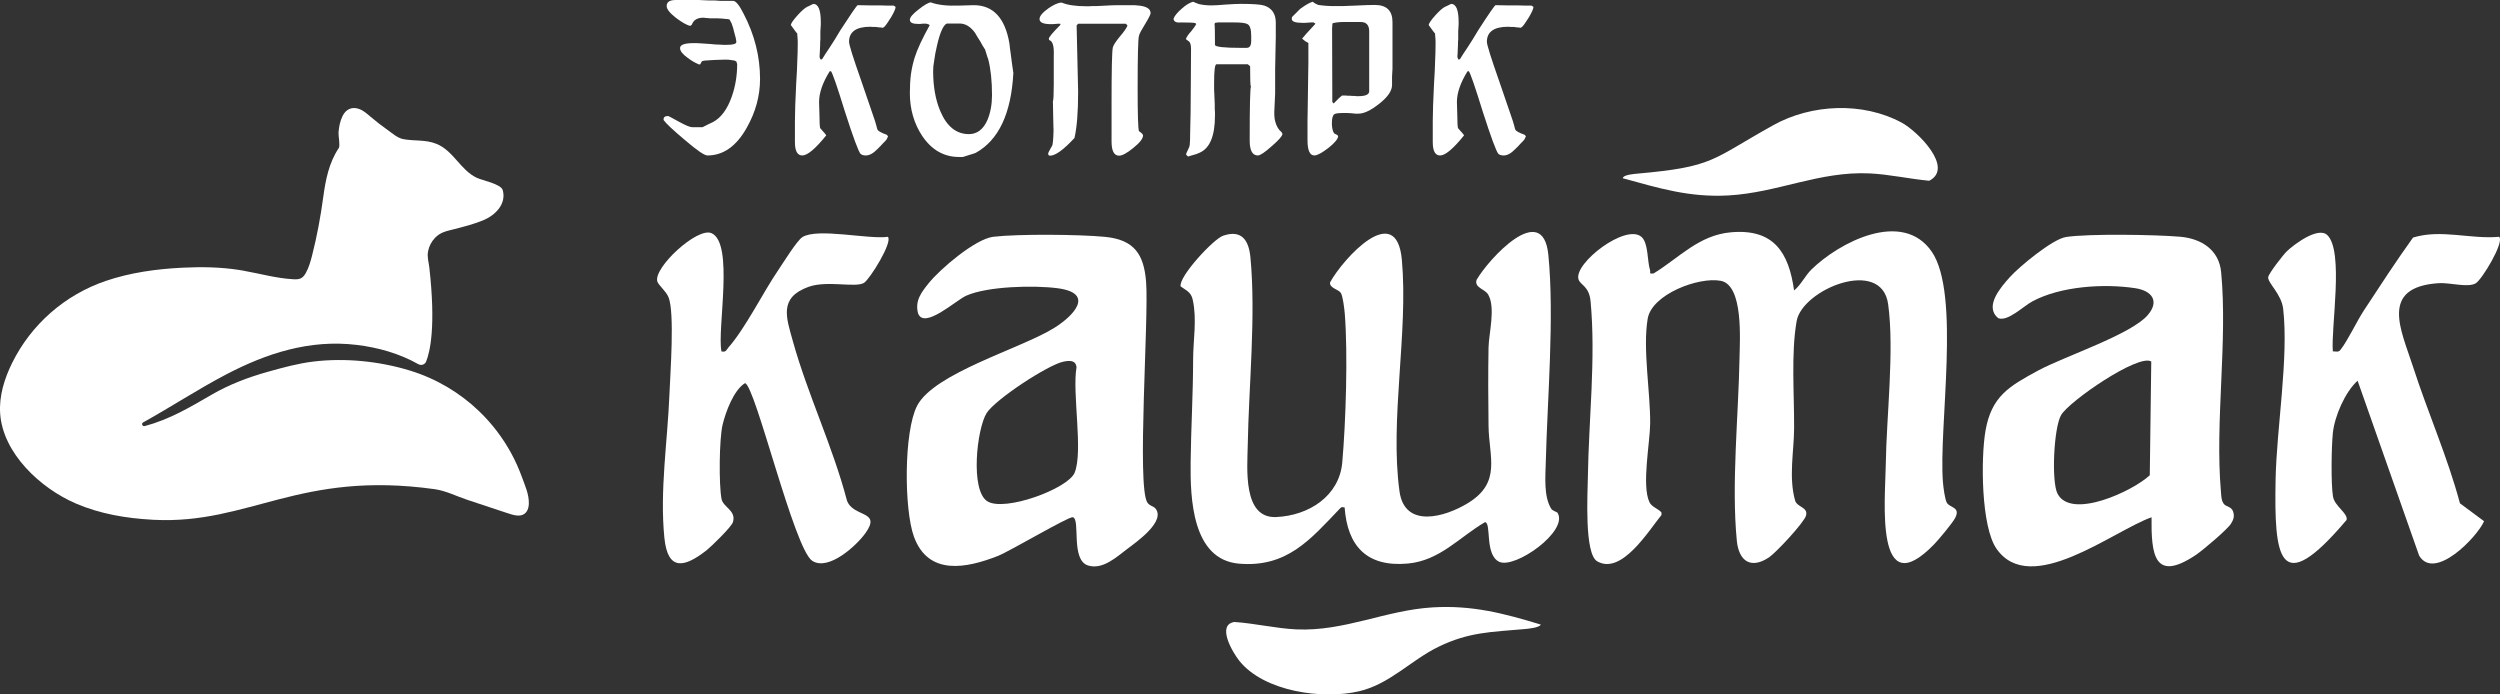 <svg width="162" height="45" viewBox="0 0 162 45" fill="none" xmlns="http://www.w3.org/2000/svg">
<rect x="0" y="0" width="162" height="45" fill="#333333" stroke="none"/>
<path d="M15.793 17.543C15.7 17.527 15.608 17.511 15.514 17.496C14.3 17.305 13.065 17.286 11.839 17.346C10.147 17.428 8.453 17.661 6.856 18.203C4.179 19.115 2.018 21.038 0.795 23.502C0.284 24.532 -0.069 25.668 0.011 26.807C0.19 29.368 2.603 31.634 4.924 32.631C6.476 33.298 8.166 33.584 9.854 33.677C9.896 33.68 9.938 33.681 9.98 33.684C16.165 33.989 19.389 30.475 28.164 31.698C28.898 31.8 29.593 32.162 30.291 32.393C31.137 32.672 31.982 32.953 32.826 33.233C33.24 33.37 33.806 33.581 34.115 33.163C34.223 33.017 34.261 32.831 34.268 32.653C34.293 32.048 34.018 31.461 33.816 30.902C33.626 30.381 33.4 29.872 33.133 29.383C32.587 28.378 31.885 27.452 31.051 26.651C29.79 25.44 28.26 24.532 26.561 24.012C24.599 23.41 22.377 23.182 20.334 23.426C19.323 23.546 18.338 23.817 17.363 24.09C16.081 24.45 14.864 24.91 13.718 25.574C12.308 26.393 10.981 27.182 9.381 27.609C9.228 27.65 9.139 27.447 9.277 27.371C11.079 26.372 12.804 25.235 14.636 24.274C17.27 22.891 20.067 21.986 23.098 22.348C24.508 22.515 25.888 22.91 27.11 23.6C27.294 23.704 27.531 23.626 27.61 23.435C27.866 22.806 28.253 21.161 27.819 17.323C27.778 16.962 27.667 16.661 27.739 16.284C27.802 15.956 27.956 15.655 28.192 15.41C28.539 15.05 28.903 14.983 29.383 14.862C30.03 14.697 30.679 14.532 31.295 14.281C32.091 13.958 32.83 13.219 32.576 12.317C32.463 11.922 31.246 11.685 30.909 11.528C29.831 11.027 29.393 9.767 28.275 9.319C27.562 9.032 26.844 9.154 26.116 9.012C25.749 8.94 25.386 8.61 25.091 8.403C24.719 8.14 24.359 7.862 24.014 7.567C23.781 7.368 23.546 7.155 23.253 7.055C22.781 6.894 22.403 7.096 22.198 7.518C22.034 7.855 21.962 8.224 21.936 8.592C21.922 8.79 22.054 9.442 21.954 9.592C21.322 10.528 21.099 11.651 20.951 12.742C20.779 14.019 20.546 15.289 20.227 16.541C20.127 16.933 20.018 17.327 19.82 17.683C19.744 17.819 19.65 17.954 19.508 18.029C19.358 18.107 19.177 18.105 19.006 18.095C17.902 18.034 16.867 17.735 15.794 17.545L15.793 17.543Z" fill="white"/>
<path d="M100.931 33.234C101.653 34.423 98.167 36.881 97.152 36.406C96.186 35.953 96.663 33.859 96.225 33.836C94.557 34.816 93.301 36.325 91.235 36.517C88.572 36.762 87.313 35.388 87.132 32.884C86.91 32.843 86.926 32.851 86.797 32.985C84.914 34.954 83.394 36.789 80.289 36.525C77.238 36.265 77.127 32.263 77.153 29.954C77.177 27.764 77.312 25.536 77.314 23.318C77.314 22.064 77.575 20.681 77.286 19.408C77.177 18.922 76.861 18.819 76.505 18.558C76.368 17.932 78.631 15.486 79.259 15.273C80.492 14.855 80.925 15.611 81.028 16.681C81.389 20.471 80.92 25.018 80.854 28.848C80.829 30.303 80.51 33.596 82.685 33.505C84.809 33.416 86.789 32.144 86.979 29.965C87.21 27.33 87.35 22.917 87.14 20.315C87.116 20.014 87.018 19.194 86.888 18.983C86.743 18.748 86.129 18.67 86.189 18.296C87.029 16.767 90.488 12.942 90.841 16.838C91.266 21.541 90.047 27.215 90.688 31.842C91.022 34.263 93.632 33.516 95.128 32.597C97.31 31.259 96.484 29.619 96.457 27.596C96.434 25.913 96.428 24.209 96.457 22.526C96.473 21.604 96.93 19.937 96.433 19.087C96.217 18.718 95.536 18.657 95.679 18.141C96.442 16.808 99.981 12.919 100.334 16.521C100.73 20.562 100.269 25.843 100.166 29.962C100.144 30.879 100.026 32.151 100.508 32.949C100.612 33.123 100.888 33.161 100.931 33.234Z" fill="white"/>
<path d="M116.257 18.82C116.693 18.475 116.981 17.856 117.374 17.471C119.192 15.688 123.283 13.563 125.174 16.304C127.064 19.045 125.618 27.645 125.901 31.232C125.927 31.549 126.022 32.33 126.151 32.569C126.338 32.917 127.07 32.84 126.693 33.566C126.528 33.886 125.634 34.958 125.344 35.258C121.456 39.283 122.169 32.323 122.198 30.114C122.238 27.015 122.766 22.711 122.351 19.706C121.927 16.642 116.786 18.751 116.422 20.808C116.054 22.895 116.273 25.595 116.258 27.758C116.249 29.251 115.898 30.924 116.321 32.428C116.448 32.882 117.171 32.846 117.033 33.402C116.922 33.848 115.088 35.81 114.634 36.116C113.452 36.904 112.674 36.361 112.545 35.03C112.188 31.348 112.658 26.898 112.721 23.177C112.74 22.035 112.986 18.48 111.505 18.197C110.077 17.924 107.04 19.067 106.771 20.649C106.44 22.597 106.947 25.403 106.931 27.443C106.919 28.706 106.374 31.443 106.881 32.535C107.027 32.851 107.435 32.955 107.66 33.199L107.666 33.37C106.855 34.353 105.079 37.296 103.496 36.371C102.651 35.877 102.88 31.935 102.894 30.904C102.949 27.212 103.416 23.223 103.07 19.527C102.975 18.512 102.385 18.478 102.282 18.081C102.01 17.037 105.345 14.477 106.362 15.346C106.823 15.739 106.736 16.912 106.919 17.489C106.974 17.661 106.811 17.77 107.161 17.715C108.821 16.697 110.091 15.232 112.172 15.052C114.943 14.811 115.912 16.358 116.257 18.822V18.82Z" fill="white"/>
<path d="M144.135 32.683C144.26 32.832 144.605 32.832 144.706 33.151C144.804 33.46 144.737 33.655 144.577 33.921C144.35 34.301 142.742 35.657 142.302 35.953C139.583 37.78 139.396 35.924 139.42 33.519C136.918 34.406 131.582 38.716 129.376 35.562C128.365 34.116 128.357 29.669 128.658 27.924C129.044 25.685 130.183 25.033 132.073 24.01C133.773 23.09 138.108 21.676 139.183 20.407C139.955 19.498 139.428 18.836 138.364 18.675C136.309 18.363 133.512 18.551 131.695 19.531C131.107 19.848 130.101 20.855 129.489 20.618C128.556 19.867 129.645 18.616 130.245 17.95C130.846 17.283 132.999 15.492 133.88 15.357C135.34 15.134 139.713 15.204 141.277 15.341C142.669 15.463 143.795 16.206 143.93 17.633C144.36 22.143 143.521 27.334 143.917 31.867C143.943 32.154 143.932 32.448 144.131 32.686L144.135 32.683ZM139.401 23.424C138.562 22.911 134.081 26.002 133.562 26.892C133.081 27.718 132.922 31.22 133.33 31.995C134.229 33.706 138.264 31.79 139.306 30.794L139.402 23.425L139.401 23.424Z" fill="white"/>
<path d="M74.858 32.93C75.573 33.76 73.692 35.085 73.053 35.566C72.354 36.092 71.461 36.933 70.514 36.646C69.352 36.295 70.037 33.622 69.514 33.516C69.245 33.462 65.436 35.72 64.668 36.023C62.61 36.833 60.153 37.319 59.224 34.778C58.58 33.015 58.562 27.973 59.428 26.296C60.525 24.173 66.118 22.604 68.297 21.259C69.553 20.485 70.987 19.003 68.537 18.678C67.01 18.477 64.004 18.545 62.618 19.158C61.943 19.455 59.873 21.381 59.488 20.298C59.279 19.478 59.707 18.941 60.183 18.347C60.919 17.43 63.202 15.482 64.365 15.343C65.956 15.153 69.98 15.188 71.606 15.348C73.507 15.535 74.126 16.485 74.267 18.263C74.454 20.592 73.655 31.525 74.349 32.564C74.499 32.787 74.752 32.811 74.855 32.93H74.858ZM68.912 23.435C67.902 23.641 64.486 25.889 63.933 26.768C63.296 27.785 62.863 31.769 63.975 32.48C65.088 33.191 69.21 31.669 69.636 30.631C70.203 29.25 69.466 25.457 69.759 23.797C69.709 23.326 69.3 23.356 68.912 23.435Z" fill="white"/>
<path d="M46.753 22.771C47.053 22.841 47.066 22.672 47.209 22.509C48.317 21.245 49.442 18.95 50.45 17.474C50.751 17.033 51.65 15.576 51.999 15.362C52.988 14.752 56.269 15.524 57.533 15.346C57.868 15.675 56.369 18.09 55.987 18.329C55.448 18.667 53.596 18.152 52.389 18.589C50.449 19.289 50.956 20.586 51.376 22.103C52.336 25.558 53.962 28.927 54.876 32.412C55.261 33.557 57.155 33.045 56.082 34.545C55.506 35.353 53.696 37.017 52.64 36.346C51.458 35.595 48.949 24.988 48.278 24.828C47.542 25.275 47.025 26.695 46.827 27.509C46.602 28.436 46.578 31.419 46.755 32.331C46.861 32.876 47.732 33.087 47.492 33.839C47.396 34.144 46.108 35.403 45.789 35.655C44.369 36.768 43.274 37.042 43.053 34.862C42.744 31.798 43.258 28.604 43.38 25.547C43.433 24.2 43.724 20.282 43.324 19.269C43.164 18.866 42.66 18.474 42.593 18.236C42.341 17.34 45.18 14.713 46.101 15.107C47.594 15.745 46.452 21.376 46.752 22.774L46.753 22.771Z" fill="white"/>
<path d="M150.804 15.229C151.902 16.271 151.036 21.221 151.168 22.771C151.358 22.754 151.512 22.857 151.66 22.672C152.129 22.086 152.718 20.817 153.192 20.098C154.229 18.518 155.261 16.93 156.364 15.394C158.181 14.833 160.088 15.514 161.946 15.345C162.299 15.698 160.827 18.119 160.429 18.357C159.917 18.662 158.766 18.298 158.006 18.35C154.158 18.615 155.605 21.408 156.36 23.753C157.317 26.722 158.597 29.593 159.405 32.615L160.967 33.774C160.524 34.803 157.756 37.673 156.76 36.004L152.773 24.669C151.96 25.402 151.277 26.979 151.168 28.067C151.077 28.96 151.04 31.323 151.176 32.165C151.28 32.813 152.158 33.251 152.06 33.69C147.648 38.913 147.363 36.094 147.459 31.061C147.524 27.72 148.314 23.196 147.949 20.006C147.841 19.063 146.946 18.331 146.978 17.965C146.997 17.733 147.963 16.499 148.182 16.288C148.654 15.834 150.211 14.67 150.802 15.23L150.804 15.229Z" fill="white"/>
<path d="M99.843 40.471C99.764 40.678 98.991 40.746 98.778 40.765C96.656 40.954 95.177 40.949 93.196 41.92C91.433 42.784 90.05 44.328 88.078 44.792C85.711 45.348 81.912 44.821 80.312 42.825C79.883 42.292 78.818 40.499 79.98 40.304C81.289 40.388 82.701 40.726 83.999 40.784C87.127 40.925 89.778 39.54 92.839 39.358C95.394 39.205 97.445 39.744 99.843 40.472V40.471Z" fill="white"/>
<path d="M105.155 11.55C105.172 11.329 105.882 11.272 106.06 11.256C111.114 10.806 110.845 10.369 114.919 8.106C117.38 6.74 120.697 6.586 123.225 7.945C124.246 8.494 126.65 10.876 125.014 11.713C123.766 11.598 122.401 11.295 121.161 11.237C117.889 11.082 115.204 12.486 111.999 12.664C109.486 12.803 107.522 12.201 105.156 11.549L105.155 11.55Z" fill="white"/>
<path d="M99.368 0.447C99.368 0.559 99.27 0.782 99.075 1.118C98.991 1.248 98.912 1.369 98.837 1.481C98.772 1.584 98.702 1.672 98.627 1.747L98.53 1.802C98.455 1.784 98.381 1.775 98.306 1.775C98.241 1.765 98.171 1.756 98.097 1.747C98.031 1.747 97.966 1.747 97.901 1.747C97.845 1.737 97.789 1.733 97.733 1.733C96.811 1.733 96.35 2.059 96.35 2.711C96.35 2.897 96.615 3.745 97.146 5.254C97.444 6.129 97.677 6.809 97.845 7.294C98.013 7.769 98.106 8.058 98.124 8.16C98.124 8.179 98.134 8.216 98.152 8.272C98.152 8.29 98.157 8.309 98.166 8.328C98.176 8.346 98.185 8.37 98.194 8.398C98.231 8.491 98.432 8.603 98.795 8.733L98.879 8.831L98.795 9.012C98.767 9.059 98.73 9.106 98.683 9.152C98.637 9.199 98.59 9.245 98.544 9.292C98.497 9.338 98.446 9.394 98.39 9.46C98.334 9.515 98.269 9.581 98.194 9.655C97.924 9.935 97.673 10.074 97.44 10.074C97.281 10.074 97.165 10.037 97.09 9.963C96.951 9.795 96.615 8.887 96.084 7.238C95.581 5.608 95.279 4.732 95.176 4.611L95.092 4.625C94.636 5.361 94.408 6.022 94.408 6.609L94.436 7.587C94.436 7.941 94.45 8.179 94.478 8.3C94.524 8.346 94.58 8.412 94.645 8.495C94.72 8.57 94.794 8.658 94.869 8.761V8.775C94.17 9.641 93.653 10.074 93.318 10.074C93.001 10.074 92.843 9.786 92.843 9.208V7.853C92.843 7.312 92.871 6.488 92.927 5.38C92.964 4.83 92.987 4.35 92.996 3.94C93.015 3.53 93.024 3.19 93.024 2.92C93.024 2.818 93.024 2.725 93.024 2.641C93.024 2.557 93.02 2.482 93.01 2.417C93.01 2.361 93.006 2.315 92.996 2.278C92.996 2.231 92.996 2.198 92.996 2.18C92.978 2.17 92.838 1.984 92.577 1.621C92.596 1.5 92.745 1.286 93.024 0.978C93.285 0.689 93.495 0.508 93.653 0.433C93.69 0.415 93.723 0.401 93.751 0.391C93.788 0.373 93.826 0.354 93.863 0.335L94.03 0.252C94.356 0.252 94.519 0.643 94.519 1.425C94.519 1.472 94.519 1.528 94.519 1.593C94.519 1.658 94.515 1.733 94.505 1.816C94.496 1.9 94.492 1.975 94.492 2.04C94.492 2.096 94.492 2.147 94.492 2.194V2.557C94.492 2.613 94.487 2.669 94.478 2.725C94.478 2.781 94.478 2.836 94.478 2.892L94.45 3.521C94.422 3.689 94.45 3.805 94.533 3.87L94.617 3.815C94.683 3.712 94.752 3.6 94.827 3.479C94.911 3.358 95.004 3.218 95.106 3.06C95.209 2.902 95.316 2.734 95.428 2.557C95.54 2.371 95.661 2.17 95.791 1.956C96.452 0.932 96.825 0.391 96.909 0.335C97.188 0.335 97.444 0.34 97.677 0.349C97.919 0.349 98.138 0.349 98.334 0.349C98.52 0.359 98.688 0.363 98.837 0.363C98.995 0.363 99.13 0.363 99.242 0.363L99.368 0.447Z" fill="white"/>
<path d="M90.233 3.884V4.22C90.233 4.294 90.233 4.369 90.233 4.443C90.233 4.518 90.228 4.606 90.219 4.709C90.209 4.802 90.205 4.886 90.205 4.96C90.205 5.035 90.205 5.105 90.205 5.17V5.505C90.205 5.878 89.934 6.278 89.394 6.707C88.845 7.145 88.393 7.364 88.039 7.364C87.983 7.364 87.913 7.364 87.829 7.364C87.755 7.354 87.662 7.345 87.55 7.336C87.447 7.326 87.354 7.322 87.27 7.322C87.186 7.322 87.121 7.322 87.075 7.322C86.73 7.322 86.525 7.35 86.46 7.406C86.357 7.48 86.306 7.676 86.306 7.992C86.306 8.272 86.353 8.486 86.446 8.635L86.669 8.761L86.711 8.817C86.711 8.994 86.502 9.25 86.083 9.585C85.654 9.911 85.351 10.074 85.174 10.074C84.876 10.074 84.727 9.748 84.727 9.096V7.783C84.737 7.513 84.741 7.229 84.741 6.93C84.741 6.623 84.746 6.292 84.755 5.938C84.764 5.584 84.769 5.258 84.769 4.96C84.769 4.653 84.774 4.364 84.783 4.094V2.781C84.764 2.771 84.737 2.757 84.699 2.739C84.671 2.72 84.639 2.701 84.602 2.683C84.564 2.655 84.527 2.627 84.49 2.599C84.462 2.571 84.424 2.538 84.378 2.501C84.434 2.417 84.723 2.096 85.244 1.537L85.118 1.453C85.072 1.453 85.021 1.453 84.965 1.453C84.909 1.453 84.844 1.458 84.769 1.467C84.685 1.476 84.615 1.481 84.56 1.481C84.504 1.481 84.453 1.481 84.406 1.481C83.94 1.481 83.707 1.397 83.707 1.23L83.721 1.104C83.861 0.973 83.982 0.852 84.085 0.741C84.131 0.694 84.173 0.652 84.21 0.615C84.257 0.568 84.299 0.536 84.336 0.517C84.615 0.312 84.858 0.177 85.063 0.112C85.109 0.149 85.16 0.186 85.216 0.224C85.281 0.251 85.351 0.284 85.426 0.321C85.5 0.331 85.575 0.34 85.65 0.349C85.733 0.359 85.826 0.368 85.929 0.377C86.031 0.387 86.134 0.391 86.236 0.391C86.339 0.391 86.451 0.391 86.572 0.391H87.103C87.205 0.382 87.317 0.377 87.438 0.377C87.559 0.377 87.689 0.373 87.829 0.363C88.37 0.335 88.789 0.321 89.087 0.321C89.851 0.321 90.233 0.689 90.233 1.425V3.884ZM88.724 5.91V2.04C88.724 1.63 88.542 1.425 88.179 1.425H87.103C86.795 1.425 86.544 1.453 86.348 1.509C86.348 1.537 86.344 1.565 86.334 1.593C86.334 1.621 86.334 1.649 86.334 1.677C86.325 1.714 86.32 1.784 86.32 1.886L86.334 6.609L86.418 6.707C86.446 6.679 86.478 6.646 86.516 6.609C86.553 6.572 86.595 6.53 86.642 6.483C86.716 6.4 86.823 6.302 86.963 6.19H87.201C87.247 6.19 87.294 6.195 87.34 6.204C87.387 6.204 87.438 6.204 87.494 6.204C87.54 6.204 87.587 6.209 87.634 6.218C87.689 6.218 87.741 6.218 87.787 6.218C87.834 6.227 87.876 6.232 87.913 6.232C87.96 6.232 87.997 6.232 88.025 6.232C88.491 6.232 88.724 6.125 88.724 5.91Z" fill="white"/>
<path d="M83.104 8.677C83.094 8.817 82.862 9.082 82.405 9.474C81.958 9.874 81.66 10.074 81.511 10.074C81.157 10.074 80.98 9.753 80.98 9.11C80.98 6.856 81.008 5.687 81.064 5.603L81.05 5.589C81.022 5.533 81.008 5.1 81.008 4.29L80.854 4.164H78.828C78.726 4.164 78.674 4.56 78.674 5.352V5.799C78.684 5.892 78.688 5.99 78.688 6.092C78.688 6.195 78.693 6.306 78.702 6.427C78.712 6.549 78.716 6.66 78.716 6.763C78.716 6.856 78.716 6.949 78.716 7.042C78.726 7.135 78.73 7.219 78.73 7.294C78.73 7.359 78.73 7.424 78.73 7.489C78.73 8.821 78.39 9.627 77.71 9.907C77.654 9.925 77.599 9.949 77.543 9.977C77.487 9.995 77.426 10.014 77.361 10.032C77.296 10.051 77.231 10.07 77.165 10.088C77.109 10.107 77.049 10.126 76.984 10.144L76.858 10.018C76.858 9.981 76.872 9.935 76.9 9.879C76.918 9.832 76.946 9.772 76.984 9.697C77.021 9.623 77.049 9.562 77.067 9.515C77.086 9.441 77.095 9.399 77.095 9.39C77.114 9.203 77.123 8.938 77.123 8.593C77.133 8.239 77.142 7.806 77.151 7.294C77.161 6.772 77.165 6.176 77.165 5.505C77.175 4.825 77.179 4.052 77.179 3.186C77.179 2.916 77.133 2.748 77.04 2.683C76.928 2.608 76.863 2.557 76.844 2.529C76.9 2.38 77.012 2.217 77.179 2.04C77.366 1.807 77.477 1.649 77.515 1.565L77.459 1.495C77.356 1.467 77.012 1.453 76.425 1.453L76.453 1.467C76.183 1.467 76.047 1.379 76.047 1.202C76.122 1.015 76.299 0.801 76.579 0.559C76.849 0.317 77.095 0.168 77.319 0.112C77.366 0.13 77.417 0.154 77.473 0.182C77.538 0.21 77.612 0.238 77.696 0.265C77.929 0.321 78.199 0.349 78.507 0.349C78.618 0.349 78.749 0.345 78.898 0.335C79.056 0.326 79.243 0.312 79.457 0.293C79.876 0.265 80.197 0.251 80.421 0.251C81.203 0.251 81.707 0.289 81.93 0.363C82.424 0.531 82.671 0.899 82.671 1.467V2.431C82.661 2.627 82.657 2.836 82.657 3.06C82.657 3.284 82.652 3.526 82.643 3.787C82.633 4.038 82.629 4.276 82.629 4.499C82.629 4.723 82.629 4.932 82.629 5.128V6.078C82.629 6.05 82.615 6.348 82.587 6.972C82.559 7.354 82.573 7.648 82.629 7.853C82.713 8.179 82.852 8.416 83.048 8.565L83.104 8.677ZM81.078 2.319C81.078 1.9 80.999 1.649 80.84 1.565C80.719 1.49 80.426 1.453 79.96 1.453H78.926L78.73 1.481L78.702 1.565C78.721 1.658 78.73 2.105 78.73 2.906C78.73 3.037 79.299 3.102 80.435 3.102H80.784C80.98 3.102 81.078 2.953 81.078 2.655V2.319Z" fill="white"/>
<path d="M74.558 0.852C74.558 0.936 74.441 1.169 74.208 1.551C74.097 1.737 74.003 1.896 73.929 2.026C73.864 2.147 73.822 2.25 73.803 2.333C73.747 2.529 73.719 3.656 73.719 5.715C73.719 7.392 73.747 8.318 73.803 8.495C73.98 8.617 74.069 8.71 74.069 8.775C74.069 8.98 73.859 9.25 73.44 9.585C73.03 9.921 72.722 10.088 72.518 10.088C72.192 10.088 72.029 9.781 72.029 9.166V6.721C72.029 4.504 72.056 3.288 72.112 3.074C72.15 2.925 72.303 2.687 72.573 2.361C72.844 2.045 73.007 1.807 73.062 1.649L72.951 1.537H69.863L69.765 1.649L69.863 5.938C69.863 7.261 69.784 8.263 69.625 8.943C68.917 9.706 68.391 10.088 68.046 10.088C67.963 10.088 67.921 10.042 67.921 9.949C67.921 9.911 67.963 9.823 68.046 9.683C68.074 9.637 68.093 9.599 68.102 9.571C68.121 9.543 68.139 9.515 68.158 9.488C68.177 9.432 68.191 9.399 68.2 9.39C68.228 9.25 68.247 9.064 68.256 8.831C68.275 8.598 68.275 8.318 68.256 7.992L68.228 6.567C68.265 6.502 68.284 6.134 68.284 5.463V4.89V3.619C68.312 2.995 68.214 2.655 67.99 2.599L67.963 2.515C67.963 2.413 68.214 2.11 68.717 1.607L68.703 1.537C68.666 1.537 68.624 1.537 68.577 1.537C68.531 1.537 68.47 1.542 68.396 1.551C68.33 1.551 68.27 1.556 68.214 1.565C68.167 1.565 68.126 1.565 68.088 1.565C67.604 1.565 67.362 1.453 67.362 1.23C67.362 1.043 67.557 0.81 67.948 0.531C68.302 0.289 68.587 0.168 68.801 0.168C69.174 0.326 69.7 0.405 70.38 0.405C70.436 0.405 70.496 0.405 70.561 0.405C70.636 0.405 70.72 0.401 70.813 0.391C70.897 0.391 70.99 0.391 71.092 0.391C71.195 0.382 71.302 0.377 71.414 0.377C71.87 0.349 72.215 0.335 72.448 0.335H73.286C73.51 0.335 73.635 0.34 73.663 0.349C74.26 0.387 74.558 0.554 74.558 0.852Z" fill="white"/>
<path d="M65.666 4.737V4.723C65.526 7.359 64.711 9.087 63.221 9.907C63.174 9.925 63.123 9.944 63.067 9.963C63.011 9.981 62.95 10 62.885 10.018C62.811 10.037 62.736 10.06 62.662 10.088C62.587 10.116 62.499 10.144 62.396 10.172H62.145C61.166 10.172 60.37 9.716 59.755 8.803C59.224 7.992 58.959 7.07 58.959 6.036C58.959 5.589 58.982 5.179 59.029 4.807C59.085 4.425 59.164 4.071 59.266 3.745C59.434 3.204 59.76 2.501 60.244 1.635C60.207 1.588 60.137 1.556 60.035 1.537C59.96 1.528 59.862 1.528 59.741 1.537C59.704 1.537 59.671 1.542 59.644 1.551C59.625 1.551 59.606 1.551 59.588 1.551H59.49C59.136 1.551 58.959 1.462 58.959 1.285C58.959 1.127 59.141 0.908 59.504 0.629C59.876 0.331 60.147 0.172 60.314 0.154C60.761 0.321 61.376 0.391 62.159 0.363L63.095 0.335C64.362 0.335 65.135 1.169 65.414 2.836C65.424 2.967 65.451 3.19 65.498 3.507C65.517 3.666 65.54 3.847 65.568 4.052C65.596 4.257 65.629 4.485 65.666 4.737ZM64.282 6.162C64.282 5.24 64.199 4.457 64.031 3.815C64.003 3.759 63.975 3.679 63.947 3.577C63.919 3.475 63.882 3.353 63.835 3.214C63.779 3.121 63.724 3.032 63.668 2.948C63.621 2.855 63.57 2.762 63.514 2.669C63.402 2.501 63.29 2.319 63.179 2.124C62.89 1.723 62.554 1.523 62.172 1.523H61.362C61.129 1.616 60.915 2.091 60.719 2.948C60.682 3.135 60.645 3.307 60.608 3.465C60.58 3.624 60.556 3.773 60.538 3.912C60.519 4.043 60.501 4.169 60.482 4.29C60.472 4.401 60.468 4.509 60.468 4.611C60.468 5.608 60.622 6.469 60.929 7.196C61.348 8.193 61.968 8.691 62.787 8.691C63.318 8.691 63.719 8.384 63.989 7.769C64.185 7.294 64.282 6.758 64.282 6.162Z" fill="white"/>
<path d="M58.036 0.447C58.036 0.559 57.939 0.782 57.743 1.118C57.659 1.248 57.58 1.369 57.505 1.481C57.44 1.584 57.37 1.672 57.296 1.747L57.198 1.802C57.124 1.784 57.049 1.775 56.975 1.775C56.909 1.765 56.84 1.756 56.765 1.747C56.7 1.747 56.635 1.747 56.569 1.747C56.514 1.737 56.458 1.733 56.402 1.733C55.48 1.733 55.018 2.059 55.018 2.711C55.018 2.897 55.284 3.745 55.815 5.254C56.113 6.129 56.346 6.809 56.514 7.294C56.681 7.769 56.774 8.058 56.793 8.16C56.793 8.179 56.802 8.216 56.821 8.272C56.821 8.29 56.825 8.309 56.835 8.328C56.844 8.346 56.853 8.37 56.863 8.398C56.9 8.491 57.1 8.603 57.464 8.733L57.547 8.831L57.464 9.012C57.436 9.059 57.398 9.106 57.352 9.152C57.305 9.199 57.259 9.245 57.212 9.292C57.166 9.338 57.114 9.394 57.058 9.46C57.002 9.515 56.937 9.581 56.863 9.655C56.593 9.935 56.341 10.074 56.108 10.074C55.95 10.074 55.834 10.037 55.759 9.963C55.619 9.795 55.284 8.887 54.753 7.238C54.25 5.608 53.947 4.732 53.845 4.611L53.761 4.625C53.304 5.361 53.076 6.022 53.076 6.609L53.104 7.587C53.104 7.941 53.118 8.179 53.146 8.3C53.193 8.346 53.248 8.412 53.314 8.495C53.388 8.57 53.463 8.658 53.537 8.761V8.775C52.839 9.641 52.322 10.074 51.986 10.074C51.67 10.074 51.511 9.786 51.511 9.208V7.853C51.511 7.312 51.539 6.488 51.595 5.38C51.632 4.83 51.656 4.35 51.665 3.94C51.684 3.53 51.693 3.19 51.693 2.92C51.693 2.818 51.693 2.725 51.693 2.641C51.693 2.557 51.688 2.482 51.679 2.417C51.679 2.361 51.674 2.315 51.665 2.278C51.665 2.231 51.665 2.198 51.665 2.18C51.646 2.17 51.507 1.984 51.246 1.621C51.264 1.5 51.413 1.286 51.693 0.978C51.954 0.689 52.163 0.508 52.322 0.433C52.359 0.415 52.392 0.401 52.419 0.391C52.457 0.373 52.494 0.354 52.531 0.335L52.699 0.252C53.025 0.252 53.188 0.643 53.188 1.425C53.188 1.472 53.188 1.528 53.188 1.593C53.188 1.658 53.183 1.733 53.174 1.816C53.165 1.9 53.16 1.975 53.16 2.04C53.16 2.096 53.16 2.147 53.16 2.194V2.557C53.16 2.613 53.155 2.669 53.146 2.725C53.146 2.781 53.146 2.836 53.146 2.892L53.118 3.521C53.09 3.689 53.118 3.805 53.202 3.87L53.286 3.815C53.351 3.712 53.421 3.6 53.495 3.479C53.579 3.358 53.672 3.218 53.775 3.06C53.877 2.902 53.984 2.734 54.096 2.557C54.208 2.371 54.329 2.17 54.459 1.956C55.121 0.932 55.493 0.391 55.577 0.335C55.857 0.335 56.113 0.34 56.346 0.349C56.588 0.349 56.807 0.349 57.002 0.349C57.189 0.359 57.356 0.363 57.505 0.363C57.664 0.363 57.799 0.363 57.911 0.363L58.036 0.447Z" fill="white"/>
<path d="M43.005 7.783C42.977 7.606 43.075 7.517 43.298 7.517C43.317 7.517 43.545 7.638 43.983 7.881C44.421 8.123 44.714 8.244 44.863 8.244H45.52L45.939 8.034C46.069 7.969 46.158 7.927 46.204 7.909C46.726 7.629 47.131 7.08 47.42 6.26C47.653 5.598 47.769 4.895 47.769 4.15L47.714 3.982L47.602 3.926C47.546 3.917 47.485 3.908 47.42 3.898C47.364 3.889 47.299 3.88 47.224 3.87C47.085 3.861 46.931 3.861 46.763 3.87C46.605 3.87 46.465 3.875 46.344 3.884C46.232 3.884 46.139 3.889 46.065 3.898C45.981 3.908 45.925 3.912 45.897 3.912C45.878 3.912 45.888 3.912 45.925 3.912C45.748 3.912 45.613 3.926 45.52 3.954L45.464 3.996L45.38 4.164L45.296 4.178C45.166 4.122 45.035 4.057 44.905 3.982C44.784 3.908 44.667 3.829 44.556 3.745C44.23 3.512 44.067 3.302 44.067 3.116C44.067 2.902 44.36 2.795 44.947 2.795C45.003 2.795 45.068 2.795 45.142 2.795C45.217 2.795 45.301 2.799 45.394 2.809C45.552 2.818 45.757 2.832 46.009 2.85C46.26 2.878 46.47 2.892 46.638 2.892C46.731 2.902 46.815 2.906 46.889 2.906C46.964 2.906 47.029 2.906 47.085 2.906C47.504 2.906 47.714 2.846 47.714 2.725C47.714 2.604 47.658 2.352 47.546 1.97C47.527 1.877 47.504 1.793 47.476 1.719C47.448 1.644 47.425 1.574 47.406 1.509C47.378 1.453 47.35 1.402 47.322 1.355C47.304 1.309 47.285 1.276 47.266 1.258C47.192 1.239 47.117 1.23 47.043 1.23C46.968 1.22 46.88 1.211 46.777 1.202C46.684 1.192 46.586 1.188 46.484 1.188C46.391 1.188 46.284 1.188 46.163 1.188C46.125 1.188 46.083 1.188 46.037 1.188C45.99 1.178 45.934 1.174 45.869 1.174C45.804 1.164 45.748 1.16 45.701 1.16C45.655 1.15 45.618 1.146 45.59 1.146C45.189 1.146 44.938 1.295 44.835 1.593L44.737 1.677C44.523 1.639 44.206 1.462 43.787 1.146C43.396 0.838 43.2 0.587 43.2 0.391C43.2 0.13 43.396 0 43.787 0H45.059C45.133 0 45.208 0 45.282 0C45.366 0 45.459 0.005 45.562 0.014C45.664 0.014 45.776 0.019 45.897 0.028C46.018 0.028 46.148 0.028 46.288 0.028C46.428 0.037 46.554 0.047 46.666 0.056C46.787 0.056 46.898 0.056 47.001 0.056H47.504C47.681 0.056 47.909 0.335 48.188 0.894C48.897 2.254 49.251 3.661 49.251 5.114C49.251 6.213 48.962 7.27 48.384 8.286C47.714 9.478 46.866 10.074 45.841 10.074C45.645 10.074 45.157 9.739 44.374 9.068C43.62 8.435 43.163 8.006 43.005 7.783Z" fill="white"/>
</svg>
